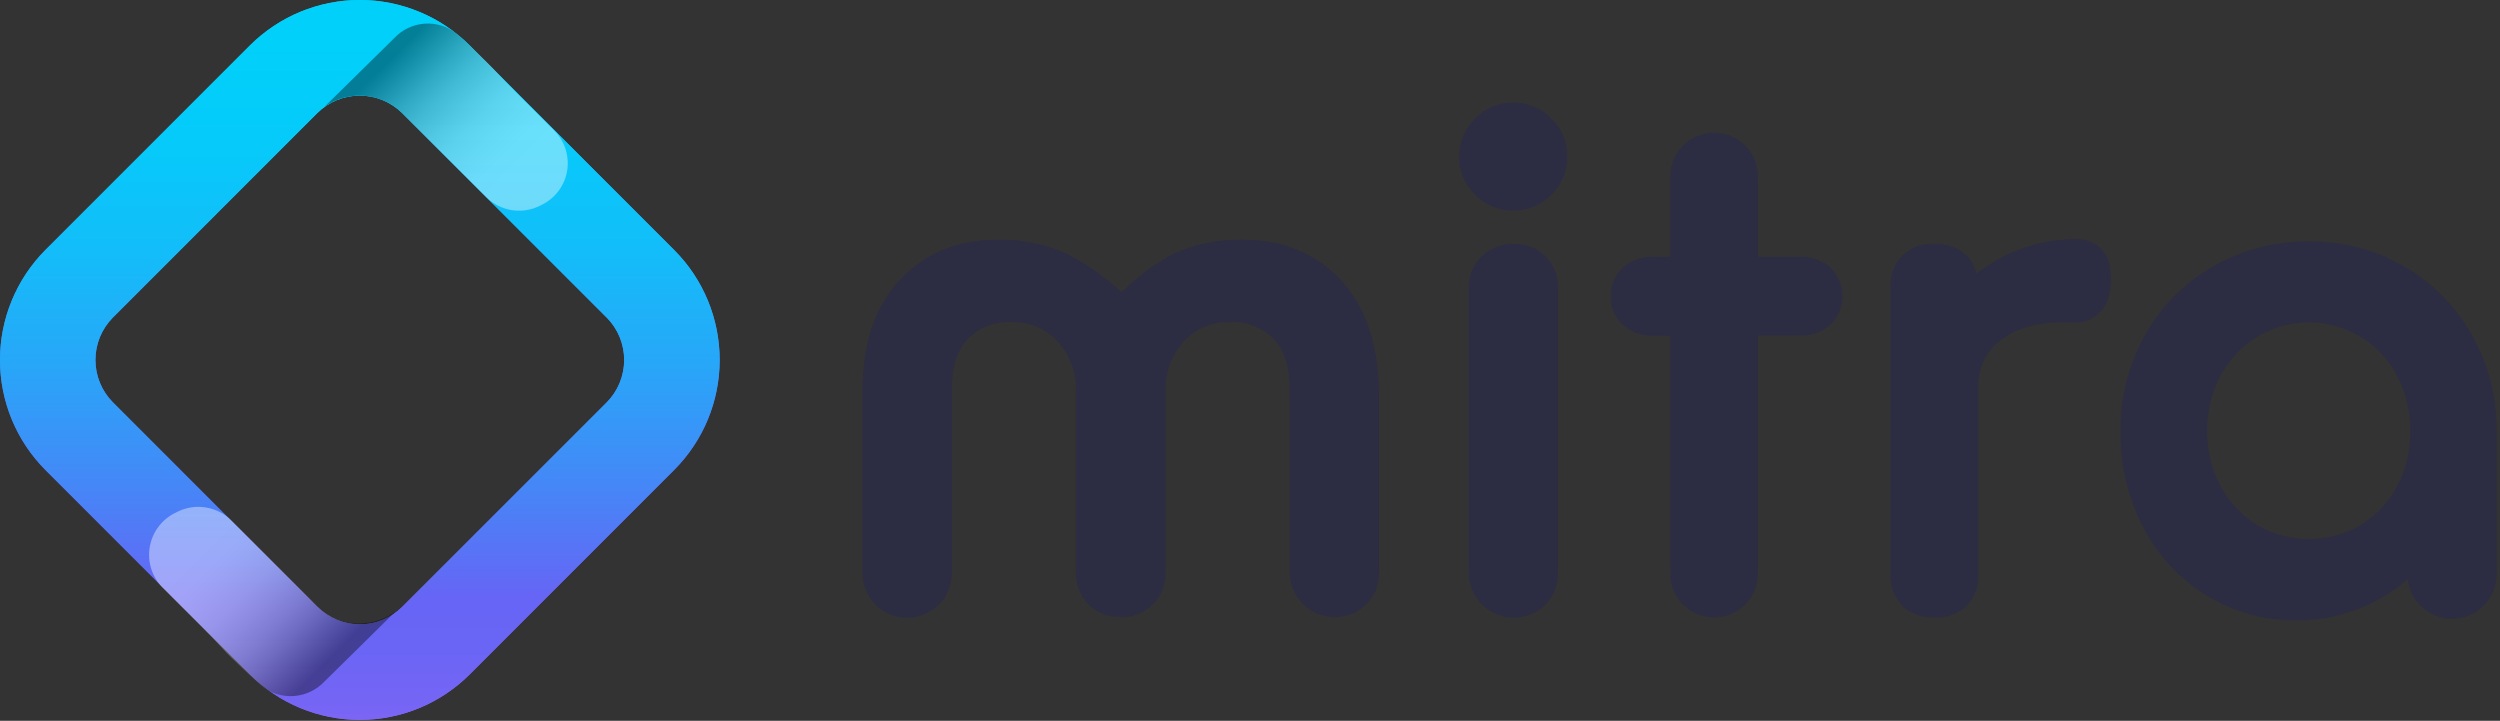 <svg width="385" height="111" viewBox="0 0 385 111" fill="none" xmlns="http://www.w3.org/2000/svg">
<rect x="0" y="0" width="385" height="111" fill="#333333" stroke="none"/>
<path d="M233.04 15.793C231.945 15.782 230.858 15.994 229.847 16.417C228.836 16.84 227.922 17.465 227.161 18.253C226.373 19.012 225.75 19.924 225.329 20.934C224.907 21.943 224.697 23.029 224.711 24.122C224.697 25.216 224.907 26.301 225.329 27.311C225.75 28.32 226.373 29.233 227.161 29.992C227.928 30.771 228.842 31.39 229.851 31.813C230.859 32.235 231.942 32.453 233.036 32.453C234.129 32.453 235.212 32.235 236.22 31.813C237.229 31.39 238.143 30.771 238.91 29.992C239.699 29.233 240.324 28.321 240.747 27.312C241.17 26.302 241.382 25.217 241.37 24.122C241.382 23.028 241.17 21.943 240.747 20.933C240.324 19.924 239.699 19.011 238.91 18.253C238.151 17.465 237.238 16.84 236.229 16.417C235.22 15.995 234.135 15.782 233.04 15.793Z" fill="#2C2C42"/>
<path d="M233.04 37.562C232.142 37.544 231.248 37.705 230.412 38.035C229.576 38.365 228.814 38.857 228.169 39.484C227.512 40.129 226.996 40.903 226.653 41.758C226.311 42.613 226.15 43.53 226.181 44.451V88.258C226.201 89.618 226.619 90.942 227.384 92.067C228.149 93.192 229.227 94.067 230.485 94.586C231.742 95.104 233.124 95.242 234.459 94.983C235.795 94.724 237.025 94.08 237.997 93.129C238.627 92.487 239.122 91.725 239.452 90.888C239.782 90.052 239.94 89.157 239.919 88.258V44.422C239.961 43.511 239.813 42.601 239.484 41.75C239.155 40.899 238.652 40.126 238.007 39.481C237.363 38.835 236.591 38.331 235.74 38.001C234.89 37.671 233.98 37.521 233.069 37.562H233.04Z" fill="#2C2C42"/>
<path d="M270.728 88.354V51.665H277.271C278.96 51.725 280.607 51.126 281.863 49.994C282.46 49.451 282.935 48.787 283.256 48.047C283.577 47.306 283.738 46.506 283.726 45.699C283.75 44.861 283.597 44.027 283.276 43.252C282.954 42.477 282.473 41.779 281.863 41.203C280.602 40.082 278.957 39.49 277.271 39.551H270.728V27.177C270.728 25.386 270.017 23.668 268.75 22.402C267.484 21.135 265.766 20.424 263.975 20.424C262.183 20.424 260.466 21.135 259.199 22.402C257.932 23.668 257.221 25.386 257.221 27.177V39.551H254.512C252.823 39.495 251.178 40.094 249.92 41.223C249.308 41.797 248.826 42.495 248.505 43.27C248.184 44.046 248.031 44.88 248.056 45.719C248.045 46.526 248.205 47.326 248.526 48.066C248.848 48.806 249.323 49.47 249.92 50.013C251.178 51.142 252.823 51.74 254.512 51.685H257.221V88.354C257.221 90.138 257.929 91.848 259.191 93.109C260.452 94.371 262.162 95.079 263.946 95.079C264.834 95.087 265.714 94.918 266.537 94.584C267.36 94.249 268.108 93.755 268.738 93.13C269.369 92.505 269.869 91.761 270.211 90.941C270.552 90.121 270.728 89.242 270.728 88.354Z" fill="#2C2C42"/>
<path d="M319.445 49.696C320.621 49.717 321.772 49.352 322.723 48.659C323.673 47.965 324.371 46.98 324.71 45.853C325.072 44.498 325.17 43.086 324.998 41.694C324.441 36.237 319.234 36.823 319.234 36.823C313.842 36.941 308.633 38.805 304.391 42.135C303.661 39.253 301.384 37.562 297.877 37.562C296.977 37.495 296.073 37.623 295.226 37.937C294.38 38.251 293.611 38.744 292.972 39.382C292.334 40.021 291.841 40.79 291.527 41.636C291.213 42.483 291.085 43.387 291.153 44.287V88.354C291.1 89.269 291.237 90.185 291.554 91.044C291.872 91.904 292.363 92.689 292.997 93.35C294.339 94.556 296.104 95.181 297.906 95.089C298.824 95.146 299.743 95.012 300.606 94.696C301.469 94.38 302.257 93.889 302.921 93.254C304.129 91.909 304.754 90.14 304.66 88.335V59.591C304.609 58.169 304.913 56.756 305.543 55.48C306.174 54.204 307.111 53.104 308.272 52.28C310.818 50.359 314.334 49.465 318.628 49.687L319.445 49.696Z" fill="#2C2C42"/>
<path d="M380.651 51.541C378.173 47.174 374.579 43.543 370.237 41.021C365.781 38.446 360.714 37.119 355.567 37.178C350.398 37.132 345.31 38.458 340.821 41.021C336.433 43.528 332.81 47.181 330.34 51.589C327.799 56.119 326.494 61.237 326.554 66.431C326.493 71.573 327.698 76.65 330.061 81.216C332.295 85.522 335.655 89.141 339.783 91.688C343.936 94.242 348.723 95.573 353.598 95.531C359.92 95.58 366.042 93.318 370.814 89.171C370.949 90.714 371.631 92.158 372.735 93.244C373.695 94.216 374.923 94.88 376.263 95.149C377.602 95.419 378.992 95.282 380.253 94.757C381.514 94.231 382.59 93.341 383.342 92.201C384.094 91.06 384.489 89.721 384.475 88.354V66.393C384.537 61.191 383.217 56.066 380.651 51.541ZM371.179 66.393C371.226 69.364 370.522 72.298 369.132 74.924C367.837 77.37 365.905 79.421 363.541 80.861C361.122 82.27 358.372 83.013 355.572 83.013C352.772 83.013 350.023 82.27 347.603 80.861C345.242 79.408 343.306 77.356 341.993 74.914C340.582 72.298 339.864 69.365 339.908 66.393C339.862 63.399 340.58 60.444 341.993 57.804C343.308 55.348 345.259 53.291 347.642 51.848C349.43 50.773 351.418 50.073 353.486 49.791C355.553 49.51 357.656 49.652 359.667 50.209C361.677 50.766 363.553 51.727 365.181 53.033C366.808 54.339 368.153 55.962 369.132 57.804C370.515 60.453 371.218 63.405 371.179 66.393Z" fill="#2C2C42"/>
<path d="M206.439 43.077C202.596 38.975 197.475 36.89 191.26 36.89C187.584 36.84 183.942 37.605 180.596 39.128C177.776 40.66 175.189 42.585 172.91 44.844L172.728 45.008C170.226 42.686 167.424 40.709 164.399 39.128C161.065 37.608 157.437 36.844 153.773 36.89C147.567 36.89 142.456 38.975 138.604 43.077C134.761 47.16 132.84 52.847 132.84 59.995V88.172C132.822 89.07 132.983 89.963 133.313 90.799C133.643 91.635 134.135 92.398 134.761 93.043C135.719 94.031 136.952 94.709 138.3 94.989C139.648 95.269 141.048 95.138 142.321 94.614C143.594 94.089 144.68 93.195 145.439 92.046C146.198 90.898 146.594 89.548 146.578 88.172V59.995C146.578 56.498 147.414 53.865 149.066 52.155C149.947 51.285 151.001 50.609 152.159 50.17C153.317 49.732 154.554 49.541 155.791 49.61C157.116 49.561 158.436 49.8 159.66 50.311C160.884 50.822 161.983 51.592 162.881 52.569C164.812 54.703 165.823 57.513 165.696 60.389V88.172C165.674 89.071 165.833 89.965 166.163 90.802C166.493 91.638 166.987 92.4 167.617 93.043C168.259 93.701 169.032 94.218 169.886 94.56C170.739 94.902 171.655 95.063 172.574 95.031H172.622C173.541 95.063 174.457 94.902 175.311 94.56C176.164 94.218 176.937 93.701 177.579 93.043C178.209 92.4 178.704 91.638 179.034 90.802C179.364 89.965 179.523 89.071 179.501 88.172V60.389C179.373 57.513 180.384 54.703 182.316 52.569C183.212 51.593 184.309 50.824 185.532 50.313C186.754 49.803 188.072 49.562 189.396 49.61C190.633 49.539 191.87 49.729 193.029 50.168C194.187 50.606 195.241 51.283 196.121 52.155C197.773 53.865 198.619 56.498 198.619 59.995V88.172C198.636 89.532 199.053 90.857 199.817 91.982C200.58 93.108 201.658 93.984 202.915 94.503C204.172 95.022 205.554 95.16 206.889 94.9C208.225 94.64 209.454 93.995 210.426 93.043C211.055 92.4 211.55 91.638 211.88 90.802C212.21 89.965 212.369 89.071 212.347 88.172V59.995C212.203 52.847 210.262 47.16 206.439 43.077Z" fill="#2C2C42"/>
<path d="M6.97 38.518L38.49 6.997C42.98 2.517 49.065 0 55.408 0C61.751 0 67.836 2.517 72.326 6.997L103.837 38.518C108.315 43.009 110.83 49.093 110.83 55.436C110.83 61.778 108.315 67.862 103.837 72.353L72.326 103.864C67.836 108.345 61.751 110.862 55.408 110.862C49.065 110.862 42.98 108.345 38.49 103.864L6.97 72.353C2.505 67.855 0 61.774 0 55.436C0 49.098 2.505 43.017 6.97 38.518ZM93.432 48.913L61.921 17.402C60.184 15.685 57.84 14.722 55.398 14.722C52.956 14.722 50.612 15.685 48.875 17.402L17.374 48.913C15.658 50.648 14.696 52.99 14.696 55.431C14.696 57.871 15.658 60.214 17.374 61.949L48.885 93.469C50.622 95.186 52.966 96.149 55.408 96.149C57.85 96.149 60.194 95.186 61.931 93.469L93.442 61.959C95.158 60.222 96.121 57.878 96.121 55.436C96.121 52.993 95.158 50.65 93.442 48.913H93.432Z" fill="url(#paint0_linear)"/>
<path d="M6.97 38.518L38.49 6.997C42.98 2.517 49.065 0 55.408 0C61.751 0 67.836 2.517 72.326 6.997L103.837 38.518C108.315 43.009 110.83 49.093 110.83 55.436C110.83 61.778 108.315 67.862 103.837 72.353L72.326 103.864C67.836 108.345 61.751 110.862 55.408 110.862C49.065 110.862 42.98 108.345 38.49 103.864L6.97 72.353C2.505 67.855 0 61.774 0 55.436C0 49.098 2.505 43.017 6.97 38.518ZM93.432 48.913L61.921 17.402C60.184 15.685 57.84 14.722 55.398 14.722C52.956 14.722 50.612 15.685 48.875 17.402L17.374 48.913C15.658 50.648 14.696 52.99 14.696 55.431C14.696 57.871 15.658 60.214 17.374 61.949L48.885 93.469C50.622 95.186 52.966 96.149 55.408 96.149C57.85 96.149 60.194 95.186 61.931 93.469L93.442 61.959C95.158 60.222 96.121 57.878 96.121 55.436C96.121 52.993 95.158 50.65 93.442 48.913H93.432Z" fill="url(#paint1_linear)"/>
<path style="mix-blend-mode:multiply" opacity="0.4" d="M60.845 94.238L49.941 104.978C48.715 106.27 47.05 107.057 45.274 107.187C43.497 107.317 41.736 106.779 40.334 105.68C40.334 105.68 35.685 101.491 34.071 99.637C33.245 98.676 28.998 94.44 25.069 90.539C24.263 89.733 23.66 88.748 23.31 87.663C22.959 86.579 22.87 85.427 23.051 84.302C23.232 83.176 23.678 82.11 24.351 81.19C25.024 80.271 25.905 79.524 26.923 79.011L27.327 78.809C28.681 78.136 30.212 77.904 31.705 78.147C33.197 78.39 34.576 79.096 35.646 80.164L48.193 92.691C49.728 94.483 51.877 95.635 54.219 95.921C56.56 96.207 58.924 95.607 60.845 94.238Z" fill="url(#paint2_linear)"/>
<path style="mix-blend-mode:multiply" opacity="0.4" d="M49.968 16.448L60.751 5.829C61.964 4.553 63.61 3.774 65.367 3.646C67.124 3.518 68.866 4.049 70.252 5.136C70.252 5.136 74.85 9.277 76.446 11.11C77.263 12.06 81.463 16.248 85.349 20.104C86.145 20.901 86.742 21.875 87.089 22.948C87.436 24.02 87.523 25.159 87.344 26.271C87.165 27.383 86.725 28.437 86.059 29.347C85.393 30.256 84.522 30.994 83.515 31.501L83.116 31.701C81.777 32.366 80.263 32.595 78.786 32.355C77.31 32.115 75.947 31.417 74.888 30.361L62.48 17.977C60.962 16.206 58.836 15.066 56.521 14.784C54.205 14.501 51.867 15.094 49.968 16.448Z" fill="url(#paint3_linear)"/>
<defs>
<linearGradient id="paint0_linear" x1="56.753" y1="110.839" x2="54.053" y2="0.032" gradientUnits="userSpaceOnUse">
<stop offset="0.01" stop-color="#8D65F5"/>
<stop offset="0.16" stop-color="#7765F5"/>
<stop offset="0.31" stop-color="#6665F5"/>
<stop offset="0.41" stop-color="#5577F6"/>
<stop offset="0.68" stop-color="#28A7F8"/>
<stop offset="0.88" stop-color="#0CC5F9"/>
<stop offset="1" stop-color="#01D0FA"/>
</linearGradient>
<linearGradient id="paint1_linear" x1="55.408" y1="117.439" x2="55.408" y2="6.575" gradientUnits="userSpaceOnUse">
<stop stop-color="#8D65F5"/>
<stop offset="0.01" stop-color="#8A65F5"/>
<stop offset="0.08" stop-color="#7665F5"/>
<stop offset="0.16" stop-color="#6A65F5"/>
<stop offset="0.23" stop-color="#6665F5"/>
<stop offset="0.38" stop-color="#4686F7"/>
<stop offset="0.55" stop-color="#28A6F8"/>
<stop offset="0.71" stop-color="#13BDF9"/>
<stop offset="0.87" stop-color="#05CBFA"/>
<stop offset="1" stop-color="#01D0FA"/>
</linearGradient>
<linearGradient id="paint2_linear" x1="55.465" y1="104.998" x2="28.249" y2="77.743" gradientUnits="userSpaceOnUse">
<stop offset="0.15" stop-color="#050505"/>
<stop offset="0.24" stop-color="#3F3F3F"/>
<stop offset="0.32" stop-color="#727272"/>
<stop offset="0.4" stop-color="#9D9D9D"/>
<stop offset="0.49" stop-color="#C1C1C1"/>
<stop offset="0.57" stop-color="#DCDCDC"/>
<stop offset="0.66" stop-color="#EFEFEF"/>
<stop offset="0.74" stop-color="#FBFBFB"/>
<stop offset="0.83" stop-color="white"/>
</linearGradient>
<linearGradient id="paint3_linear" x1="55.288" y1="5.829" x2="82.195" y2="32.783" gradientUnits="userSpaceOnUse">
<stop offset="0.15" stop-color="#050505"/>
<stop offset="0.24" stop-color="#3F3F3F"/>
<stop offset="0.32" stop-color="#727272"/>
<stop offset="0.4" stop-color="#9D9D9D"/>
<stop offset="0.49" stop-color="#C1C1C1"/>
<stop offset="0.57" stop-color="#DCDCDC"/>
<stop offset="0.66" stop-color="#EFEFEF"/>
<stop offset="0.74" stop-color="#FBFBFB"/>
<stop offset="0.83" stop-color="white"/>
</linearGradient>
</defs>
</svg>
